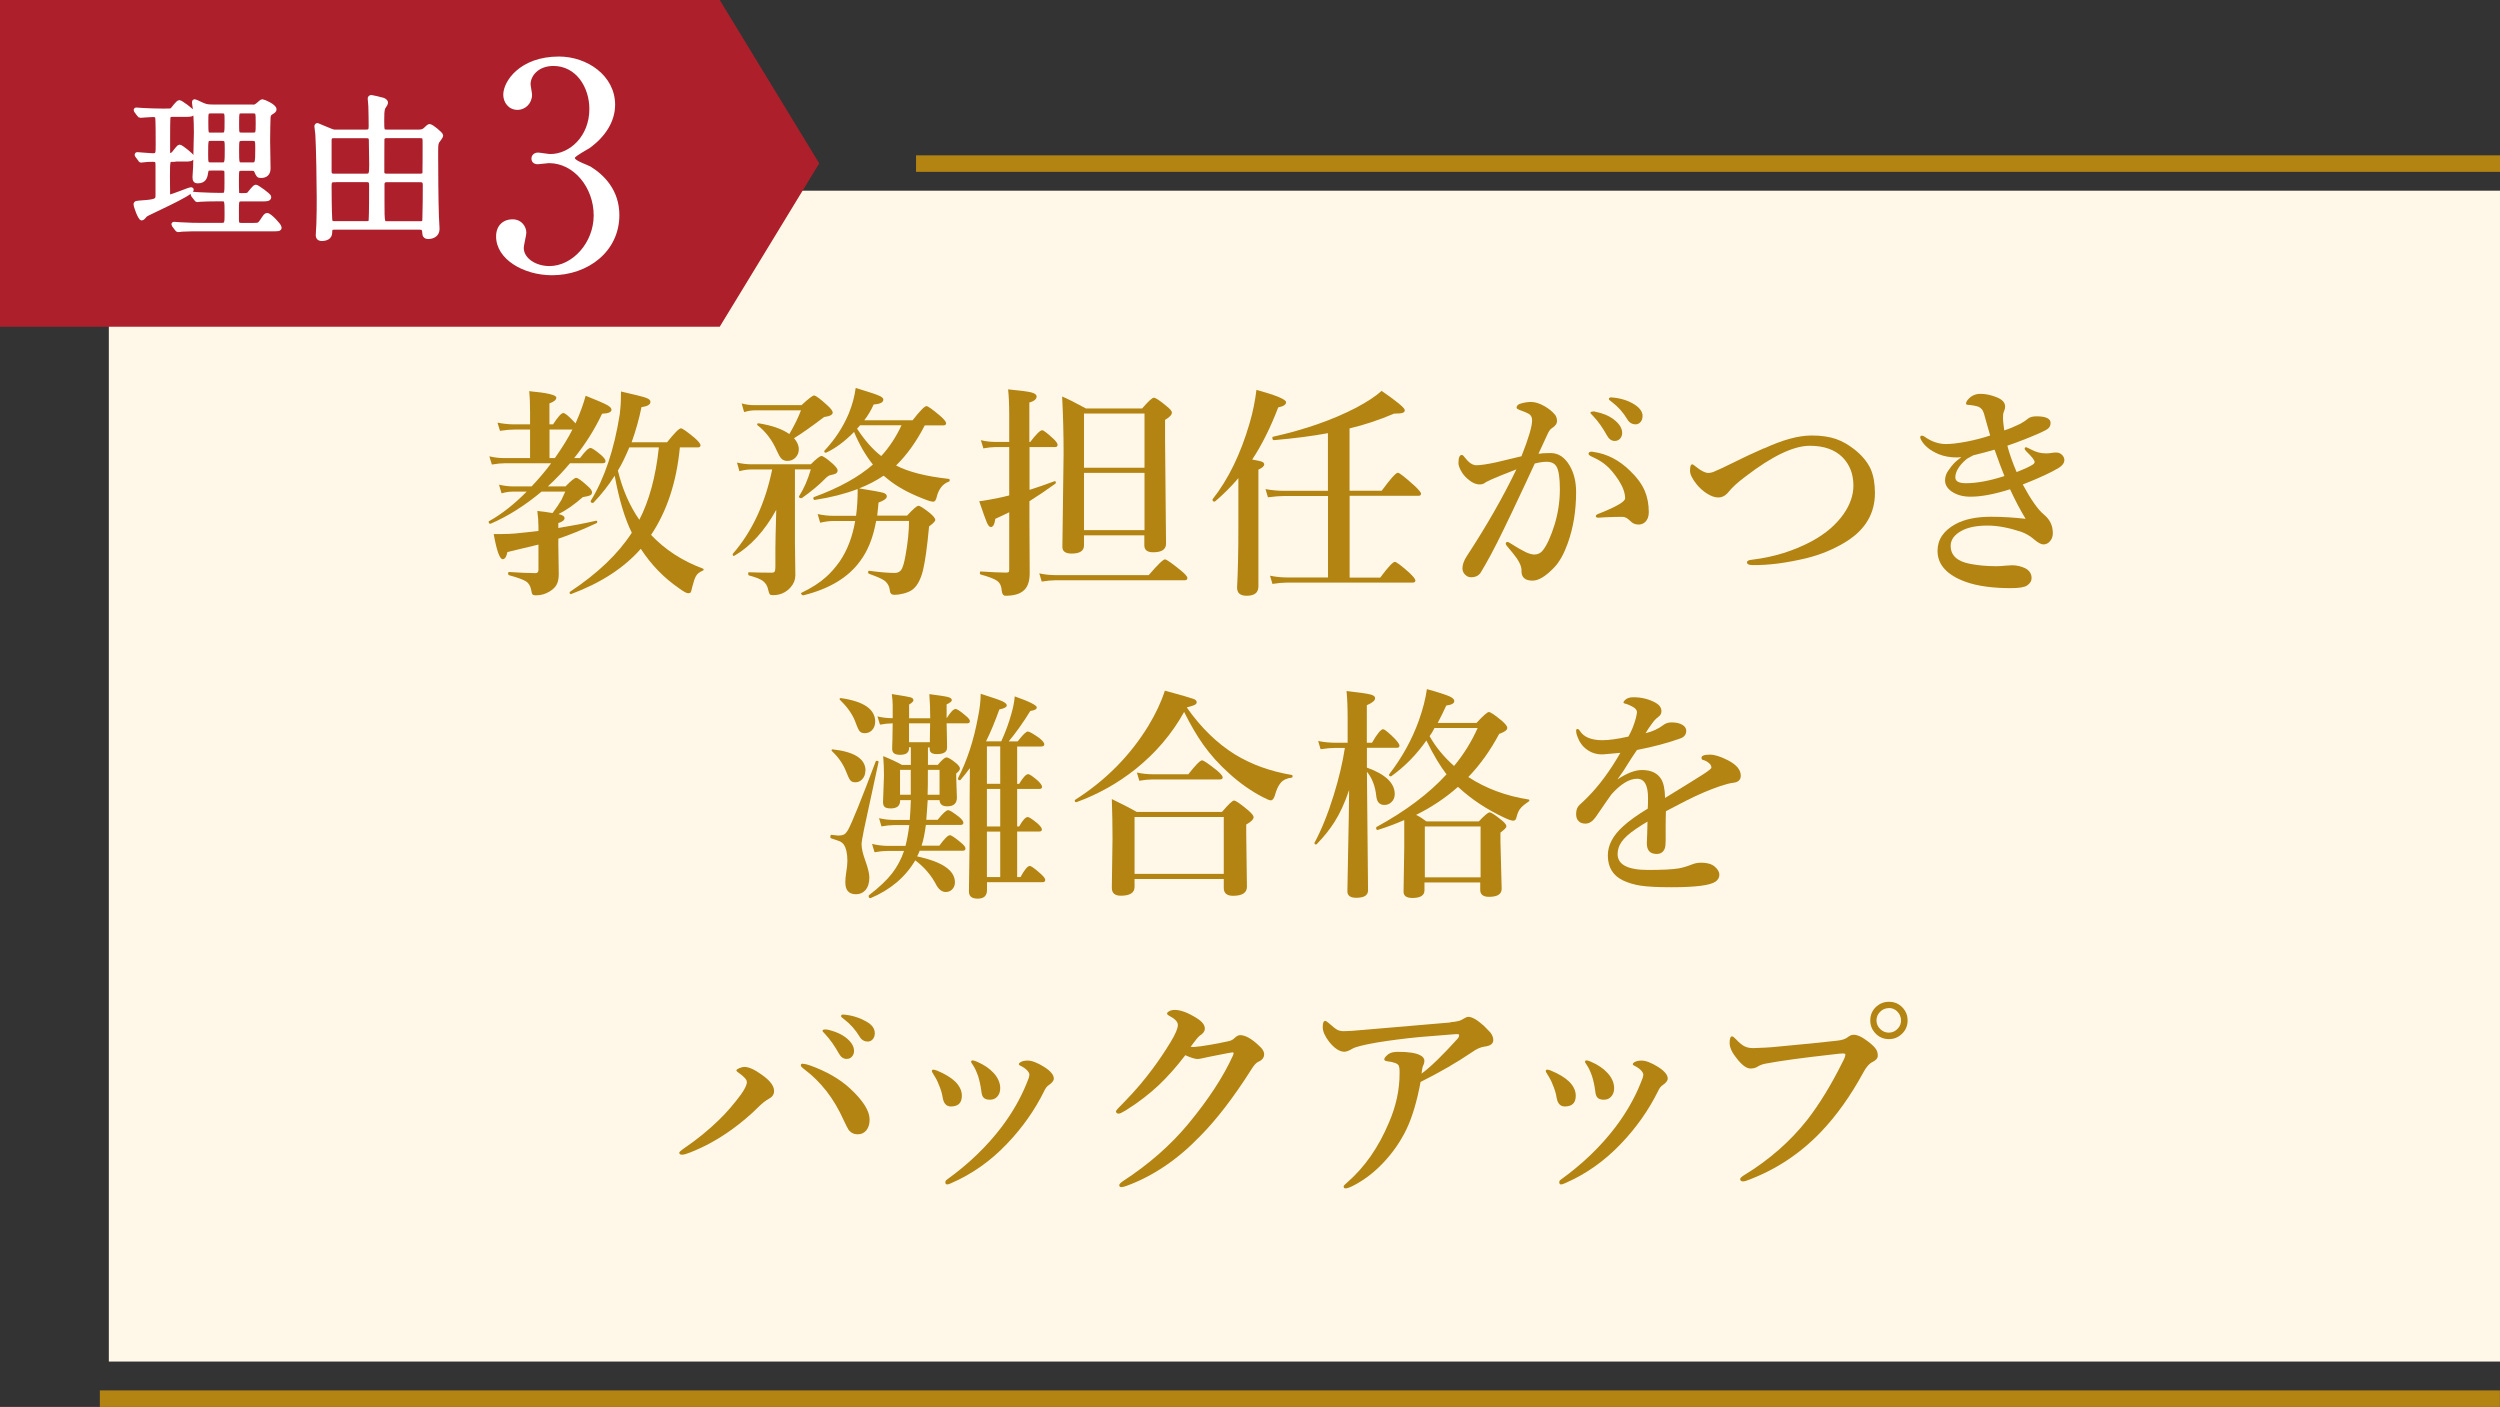 <?xml version="1.0" encoding="UTF-8"?><svg id="_レイヤー_2" xmlns="http://www.w3.org/2000/svg" viewBox="0 0 289.21 162.76"><rect x="0" y="0" width="289.21" height="162.76" fill="#333333" stroke="none"/><defs><style>.cls-1{fill:#b38411;}.cls-2{stroke:#fff;stroke-miterlimit:10;stroke-width:.5px;}.cls-2,.cls-3{fill:#fff;}.cls-4{fill:#ad202b;}.cls-5{fill:#fff8e9;}</style></defs><g id="PC"><g id="_レイヤー_11"><rect class="cls-5" x="12.59" y="22.06" width="276.62" height="135.45"/><rect class="cls-1" x="11.55" y="160.85" width="277.65" height="1.91"/><rect class="cls-1" x="105.97" y="17.97" width="183.24" height="1.91"/><polygon class="cls-4" points="83.26 37.8 0 37.8 0 0 83.26 0 94.77 18.9 83.26 37.8"/><path class="cls-2" d="M19.97,18.47c-.54,0-.56.02-.56,2,0,.11.02,1.82.02,2.11.02.09.04.18.16.18.32,0,2.3-.85,2.52-.85.04,0,.05.02.05.04,0,.47-5.02,2.67-5.33,2.9-.07.07-.34.41-.41.41-.22,0-.72-1.39-.72-1.62,0-.16.07-.16.83-.22,1.71-.11,1.71-.31,1.71-.9v-3.42c0-.41-.04-.63-.56-.63-.43,0-.77.02-.9.04-.07,0-.4.05-.45.05-.07,0-.09-.04-.14-.13l-.31-.41c-.05-.07-.05-.09-.05-.13,0-.02.02-.04.05-.04.09,0,1.51.13,1.8.13.58,0,.58-.23.58-1.21,0-.47,0-2.9-.05-3.17-.05-.27-.29-.31-.54-.31-.22,0-1.42.09-1.42.09-.07,0-.11-.02-.16-.11l-.31-.41c-.04-.07-.07-.09-.07-.13s.02-.04.05-.04c.13,0,.63.05.74.05.76.04,1.48.07,2.21.07h.34c.68,0,.76,0,.9-.13.13-.14.63-.85.81-.85.11,0,1.51.97,1.51,1.19,0,.25-.32.25-.86.25h-1.46c-.13,0-.38,0-.47.25-.05.16-.05,1.84-.05,2.18v1.93c0,.09,0,.32.25.32.16,0,.31-.09.41-.2.11-.11.56-.77.7-.77.11,0,1.42.97,1.42,1.19,0,.27-.31.27-.81.27h-1.44ZM29.04,12.38c.34,0,.54-.04.79-.25.25-.22.45-.4.52-.4.13,0,1.39.54,1.39.92,0,.14-.09.2-.38.38-.27.16-.29.36-.31.56-.02.22-.05,1.87-.05,2.7,0,.5.05,2.74.05,3.19,0,.59-.32.86-.85.86-.31,0-.32-.05-.56-.58-.11-.25-.32-.25-.54-.25h-1.17c-.54,0-.54.14-.54,1.37,0,.23,0,1.42.05,1.55.07.16.22.16.63.16.52,0,.63-.04.72-.13.13-.13.65-.85.81-.85.11,0,1.53.97,1.53,1.19,0,.25-.32.25-.88.25h-2.32c-.54,0-.54.23-.54,1.19,0,1.22,0,1.37.02,1.48.05.27.31.32.52.32h1.21c.81,0,.85,0,1.19-.5.38-.58.43-.65.58-.65.29,0,1.42,1.21,1.42,1.42,0,.2-.09.2-.83.2h-8.48c-.45,0-1.28,0-1.93.04-.05.02-.45.05-.49.05-.05,0-.09-.04-.14-.11l-.31-.41s-.07-.09-.07-.13c0-.02.02-.04.05-.04.11,0,.63.05.72.05,1.21.07,1.76.07,2.23.07h2.59c.56,0,.56-.27.56-1.28,0-1.6,0-1.71-.58-1.71h-.43c-.81,0-1.62.02-2.05.05-.05,0-.29.04-.34.04s-.09-.04-.14-.11l-.32-.41c-.05-.09-.07-.09-.07-.13,0-.02.04-.04.07-.04.11,0,.61.05.72.05,1.08.05,1.66.07,2.23.07h.34c.56,0,.56-.14.56-1.48,0-1.13,0-1.28-.05-1.4-.11-.2-.38-.2-.54-.2h-1.17c-.41,0-.54,0-.61.38-.09.59-.18,1.1-.99,1.1-.25,0-.34-.11-.34-.49,0-.18.07-.97.07-1.13.02-.5.09-3.78.09-4,0-1.48-.09-2.47-.13-2.83-.02-.11-.09-.58-.09-.67,0-.05,0-.11.07-.11.09,0,.86.4,1.03.45.32.13.58.16,1.1.16h4.38ZM25.69,19.04c.56,0,.56-.18.56-1.82,0-.95,0-1.17-.56-1.17h-1.3c-.56,0-.56.07-.56,1.78,0,.99,0,1.21.56,1.21h1.3ZM25.69,15.59c.54,0,.54-.16.54-1.57,0-.97,0-1.15-.54-1.15h-1.3c-.54,0-.54.18-.54,1.17,0,1.48,0,1.55.54,1.55h1.3ZM28,12.87c-.59,0-.59.04-.59,1.55,0,1.01,0,1.17.59,1.17h1.24c.59,0,.59-.14.59-1.37s0-1.35-.59-1.35h-1.24ZM28,16.05c-.59,0-.59.2-.59,1.28,0,1.62,0,1.71.59,1.71h1.15c.58,0,.63-.09.63-1.84,0-.94,0-1.15-.59-1.15h-1.19Z"/><path class="cls-2" d="M42.36,15.24c.45,0,.54-.18.54-.65,0-.77-.02-1.57-.04-2.34,0-.14-.07-.7-.07-.83,0-.09.02-.18.18-.18.07,0,1.13.25,1.17.27.29.07.5.18.5.4,0,.09-.27.47-.31.54-.13.36-.13.83-.13,1.46,0,1.21,0,1.33.56,1.33h3.71c.41,0,.59-.11.81-.32.32-.32.38-.32.43-.32.2,0,1.31.9,1.31,1.08,0,.14-.4.61-.45.72-.13.29-.13.41-.13,1.55,0,1.48.02,5.38.09,7.13.02.22.07,1.17.07,1.37,0,.95-.94.95-1.04.95-.43,0-.45-.22-.47-.59-.04-.4-.22-.49-.54-.49h-9.87c-.47,0-.5.22-.5.59,0,.56-.5.72-.95.72-.13,0-.45,0-.45-.43,0-.22.07-1.12.07-1.3.04-.97.04-2.32.04-3.04,0-1.55-.07-5.91-.16-7.31,0-.14-.11-.79-.11-.94,0-.07.04-.13.13-.13.05,0,1.6.76,1.93.76h3.67ZM38.65,15.73c-.18,0-.54,0-.54.5v3.62c0,.49.38.49.54.49h3.73c.52,0,.58-.2.58-1.24,0-.41-.04-2.41-.04-2.86,0-.5-.32-.5-.56-.5h-3.71ZM38.63,20.83c-.47,0-.52.29-.52.65,0,1.04.02,2.9.07,3.83.02.47.2.52.47.52h3.8c.38,0,.43-.16.45-.38.05-.65.05-3.15.05-3.98,0-.4-.05-.65-.54-.65h-3.78ZM44.77,15.73c-.16,0-.45,0-.54.31-.02.07-.02,3.46-.02,3.87,0,.29.2.43.5.43h3.89c.2,0,.47-.04.52-.29.02-.14.02-3.08.02-3.49,0-.63,0-.83-.58-.83h-3.8ZM44.7,20.83c-.29,0-.43.18-.47.4v2.18c0,2.43.02,2.43.56,2.43h3.85c.43,0,.45-.18.47-.47.04-1.06.05-3.06.05-3.96,0-.36-.11-.58-.52-.58h-3.94Z"/><path class="cls-3" d="M71.16,12.1c0,1.95-1.12,3.7-2.94,5.02-.26.17-1.72.96-1.72,1.16,0,.3,1.55.83,1.82.99,1.55.96,3.33,2.71,3.33,5.61,0,4.22-3.63,6.96-7.79,6.96-3.3,0-6.47-1.85-6.47-4.49,0-1.35.92-1.98,1.88-1.98,1.12,0,1.62.89,1.62,1.55,0,.26-.3,1.49-.3,1.75,0,1.22,1.42,2.11,2.97,2.11,2.64,0,5.12-2.67,5.12-5.87s-2.28-6.04-5.18-6.04c-.17,0-1.09.13-1.29.13-.5,0-.73-.3-.73-.66,0-.4.33-.69.76-.69.2,0,1.19.17,1.42.17,2.24,0,4.52-2.05,4.52-5.21,0-2.54-1.55-4.98-4.16-4.98-1.75,0-2.64,1.16-2.64,2.11,0,.17.17,1.02.17,1.22,0,.99-.76,1.75-1.68,1.75-1.06,0-1.65-.89-1.65-1.75,0-1.58,1.95-4.42,6.44-4.42,3.27,0,6.5,2.21,6.5,5.58Z"/><path class="cls-1" d="M66.43,52.99h.67c.58-.78.98-1.17,1.21-1.17.16,0,.58.27,1.24.83.33.3.5.53.5.69,0,.17-.11.25-.34.25h-3.77c-.78.93-1.63,1.82-2.56,2.68h2.04c.64-.66,1.05-.99,1.23-.99.2,0,.63.31,1.32.94.35.3.52.54.52.72s-.08.3-.23.37c-.13.06-.41.13-.84.2-.99.87-1.92,1.52-2.81,1.96.47.1.7.26.7.47,0,.23-.24.42-.72.57v.57c1.52-.25,2.97-.52,4.37-.84.08-.02.13.03.13.15,0,.07-.03.11-.08.13-1.66.77-3.13,1.37-4.42,1.8v.75l.05,3.33c0,.55-.09.98-.28,1.29-.16.27-.42.52-.79.74-.48.3-1,.44-1.56.44-.21,0-.35-.04-.42-.11-.05-.07-.09-.22-.13-.46-.08-.49-.29-.84-.62-1.05-.32-.2-.97-.44-1.96-.71-.07-.02-.1-.08-.1-.19,0-.12.03-.18.1-.18,1.24.08,2.26.13,3.07.13.23,0,.34-.13.34-.38v-2.92c-1.47.36-2.67.65-3.59.86-.11.55-.29.83-.55.83-.34,0-.69-.97-1.04-2.91h.88c.53,0,1.04-.02,1.55-.06.89-.08,1.81-.19,2.75-.3v-.46c0-.54-.04-1.16-.13-1.85.71.08,1.3.16,1.76.24.44-.58.79-1.1,1.04-1.54.07-.14.21-.45.43-.94h-2.74c-1.9,1.59-3.85,2.83-5.88,3.71,0,0-.02.01-.04.01-.13,0-.2-.08-.2-.23,0-.03,0-.06.03-.06,1.46-.81,2.92-1.96,4.37-3.43h-1.59c-.42,0-.86.07-1.32.2l-.29-1c.6.14,1.16.2,1.66.2h2.11c.85-.9,1.6-1.79,2.26-2.68h-5.37c-.4,0-.89.05-1.49.15l-.29-.95c.6.14,1.16.2,1.66.2h3.05v-3.3h-1.79c-.46,0-1.02.05-1.69.15l-.29-.95c.69.14,1.34.2,1.93.2h1.84v-1.38c0-1-.03-1.82-.1-2.46,2.09.19,3.14.44,3.14.75,0,.25-.27.47-.8.67v2.42h.42c.56-.87.96-1.31,1.19-1.31.18,0,.56.3,1.14.91l.27.29c.53-1.19.92-2.26,1.17-3.2,1.32.52,2.16.89,2.53,1.1.3.18.46.35.46.51,0,.29-.36.44-1.09.47-.84,1.79-1.91,3.49-3.22,5.12ZM64.19,52.99c.86-1.22,1.54-2.32,2.03-3.3h-2.65v3.3h.62ZM71.11,55.03c-.71,1.12-1.53,2.16-2.45,3.12-.03.02-.05.03-.08.03-.17,0-.25-.06-.25-.19,0-.02,0-.03.01-.05,1.59-2.59,2.71-5.93,3.36-10.03.08-.66.13-1.34.13-2.04,0-.18,0-.37.01-.58,1.63.37,2.62.62,2.95.75.3.12.46.27.46.44,0,.32-.35.53-1.04.62-.28,1.38-.66,2.73-1.14,4.06h4.1c.86-1.07,1.39-1.61,1.61-1.61.16,0,.69.37,1.59,1.12.45.4.67.68.67.84,0,.17-.11.25-.33.25h-2.06c-.38,3.99-1.49,7.37-3.33,10.12,1.61,1.71,3.61,3.01,6,3.9.05.02.08.05.08.1,0,.07-.04.12-.13.15-.36.15-.62.36-.76.62-.13.22-.27.64-.43,1.26-.07.34-.13.55-.19.62-.05.07-.14.1-.28.1-.19,0-.55-.2-1.09-.6-1.73-1.19-3.2-2.71-4.39-4.54-1.94,2.21-4.62,3.95-8.05,5.23-.02,0-.03.01-.04.01-.09,0-.14-.06-.14-.18,0-.04.01-.07.04-.09,3.2-2.12,5.58-4.4,7.15-6.83-.81-1.63-1.47-3.83-1.98-6.6ZM71.48,54.44c.53,2.18,1.36,4.08,2.48,5.69,1.14-2.2,1.9-4.99,2.26-8.37h-3.42c-.47,1.12-.91,2.01-1.32,2.68Z"/><path class="cls-1" d="M91.96,54.31v8.33l.05,3.9c0,.51-.17.96-.52,1.37-.54.63-1.23.94-2.06.94-.2,0-.32-.03-.38-.1-.06-.08-.11-.23-.17-.47-.08-.47-.3-.83-.63-1.08-.31-.22-.85-.43-1.6-.63-.07-.02-.1-.08-.1-.2,0-.11.03-.17.1-.17.74.03,1.62.05,2.63.05.18,0,.29-.05.34-.14s.08-.27.08-.53v-2.16c0-.43.03-1.91.1-4.44-1.35,2.45-2.98,4.23-4.86,5.32-.02,0-.03.01-.05.01-.08,0-.13-.06-.13-.18,0-.03,0-.05.03-.08,2.22-2.56,3.73-5.81,4.54-9.74h-2.46c-.42,0-.87.07-1.33.2l-.28-1c.6.14,1.16.2,1.66.2h6.88c.64-.64,1.05-.96,1.23-.96s.63.3,1.32.91c.36.34.55.59.55.75s-.07.28-.2.37c-.12.06-.35.13-.69.2-.17.05-.37.2-.6.44-.65.68-1.54,1.41-2.65,2.2-.02,0-.04.01-.06.01-.18,0-.27-.06-.27-.19,0-.02,0-.03.01-.04.56-.86,1.01-1.9,1.36-3.1h-1.84ZM91.31,50.22c.57-.96,1.02-1.88,1.35-2.75h-5.32c-.4,0-.82.07-1.26.2l-.28-1c.51.14.99.2,1.45.2h5.47c.8-.74,1.29-1.12,1.45-1.12.2,0,.71.38,1.54,1.14.41.37.62.65.62.83,0,.26-.33.44-.99.52-1.42,1.08-2.58,1.9-3.48,2.45.36.42.55.85.55,1.27s-.14.74-.43,1.02c-.25.23-.55.34-.88.34-.3,0-.54-.09-.71-.27-.15-.16-.32-.45-.51-.88-.54-1.24-1.29-2.24-2.25-2.98-.03-.03-.04-.06-.04-.09,0-.08.05-.13.14-.13h.04c1.51.24,2.7.65,3.54,1.24ZM103.64,53.84c1.44.75,3.48,1.27,6.13,1.56.07.02.1.07.1.15s-.03.14-.1.17c-.72.25-1.19.86-1.42,1.82-.08.33-.21.5-.39.5-.2,0-.58-.11-1.14-.34-1.71-.66-3.1-1.43-4.16-2.31l-.44-.36c-.86.58-1.81,1.07-2.83,1.47,1.57.25,2.5.42,2.79.51.27.08.41.22.41.41,0,.25-.32.49-.96.72,0,.13-.06.63-.15,1.51h3.45c.7-.76,1.14-1.14,1.32-1.14s.65.3,1.38.89c.38.33.57.58.57.75,0,.14-.24.39-.72.75-.22,2.37-.46,4.07-.71,5.1-.25.99-.62,1.69-1.09,2.11-.24.23-.62.41-1.14.55-.39.1-.75.15-1.09.15-.3,0-.46-.14-.5-.42-.05-.56-.28-.98-.69-1.26-.27-.19-.86-.44-1.75-.76-.05-.03-.08-.08-.08-.15,0-.14.04-.21.13-.19,1.24.17,2.23.25,2.96.25.36,0,.63-.15.79-.44.15-.26.3-.78.44-1.56.27-1.5.41-2.84.41-4.02h-3.8l-.03.13c-.34,1.84-.94,3.34-1.82,4.51-1.37,1.9-3.56,3.22-6.58,3.97-.06,0-.12-.02-.18-.08-.05-.05-.08-.1-.08-.15,0-.03.01-.05.04-.06,1.17-.56,2.12-1.17,2.86-1.84.52-.46,1.04-1.05,1.57-1.79.88-1.29,1.48-2.85,1.79-4.68h-2.48c-.5,0-1.02.07-1.57.2l-.29-1c.64.14,1.26.2,1.84.2h2.6c.13-.95.19-1.98.19-3.1-1.46.56-3.11.98-4.95,1.26-.12.03-.18-.05-.18-.22,0-.05.02-.08.05-.1,2.89-1.05,5.17-2.31,6.84-3.77-.84-1.05-1.57-2.31-2.18-3.77-1.07,1.09-2.14,1.89-3.22,2.39-.02,0-.03.01-.05.01-.12,0-.18-.06-.18-.18,0-.03,0-.05.03-.06,1.22-1.3,2.15-2.73,2.81-4.29.41-1.01.67-1.99.8-2.96,1.43.43,2.34.73,2.72.9.32.14.48.29.48.44,0,.33-.37.52-1.12.57-.28.64-.64,1.25-1.09,1.83h5.59c.85-1.09,1.39-1.64,1.61-1.64.17,0,.7.38,1.6,1.14.45.4.67.68.67.84,0,.17-.11.25-.34.25h-2.13c-.96,1.87-2.07,3.42-3.33,4.65ZM101.95,52.75c.92-1,1.7-2.18,2.34-3.55h-4.79c-.04.05-.1.11-.17.19-.08.08-.14.15-.18.2.89,1.36,1.82,2.42,2.79,3.16Z"/><path class="cls-1" d="M119.1,51.73v4.94c.73-.23,1.69-.56,2.89-1,0,0,.02-.01.04-.01.08,0,.11.06.11.18,0,.05-.02.09-.05.11-1.09.79-2.09,1.46-3,2.03v2.46l.03,5.85c0,.96-.23,1.63-.7,2.03-.45.4-1.15.6-2.11.6-.23,0-.37-.18-.42-.55-.03-.55-.21-.95-.56-1.19-.31-.22-.94-.46-1.88-.72-.07-.02-.1-.08-.1-.18,0-.11.03-.17.1-.17,1.28.08,2.26.13,2.93.13.18,0,.28-.03.32-.08.03-.04.05-.15.05-.32v-6.58c-.31.16-.85.41-1.61.76-.08.63-.25.95-.52.95-.16,0-.32-.19-.48-.58-.13-.31-.42-1.11-.86-2.4.78-.11,1.52-.24,2.23-.39.27-.05.69-.15,1.24-.29v-5.59h-1.64c-.36,0-.8.05-1.35.15l-.29-.95c.58.14,1.12.2,1.64.2h1.64v-3.02c0-1.26-.04-2.28-.13-3.06,1.39.13,2.29.25,2.72.36.39.11.58.27.58.47,0,.3-.28.53-.84.7v4.56h.1c.69-.91,1.16-1.36,1.38-1.36.16,0,.58.32,1.27.96.35.32.52.57.52.74s-.11.25-.34.25h-2.93ZM137.36,66.88c0,.17-.11.25-.33.25h-14.98c-.4,0-.91.05-1.54.15l-.28-.95c.64.14,1.25.2,1.82.2h10.84c1.04-1.21,1.67-1.82,1.88-1.82.17,0,.77.42,1.82,1.27.52.42.77.72.77.89ZM132.4,61.93h-7v1.17c0,.63-.48.94-1.43.94-.71,0-1.07-.26-1.07-.77l.14-10.79c0-2.19-.05-4.4-.17-6.61.61.25,1.53.71,2.75,1.38h6.51c.71-.83,1.16-1.24,1.35-1.24.21,0,.71.33,1.49.99.4.32.6.56.6.72,0,.26-.26.55-.79.85v2.37l.11,11.96c0,.66-.5.99-1.49.99-.68,0-1.02-.27-1.02-.81v-1.14ZM132.4,54.11v-6.27h-7v6.27h7ZM132.4,61.33v-6.63h-7v6.63h7Z"/><path class="cls-1" d="M143.27,55.3c-.83.98-1.74,1.89-2.72,2.72-.02,0-.03.01-.05.01-.15,0-.23-.08-.23-.23,0-.02,0-.03.01-.05,1.81-2.29,3.24-5.22,4.28-8.79.38-1.3.64-2.59.79-3.86,2.29.63,3.43,1.11,3.43,1.43,0,.28-.3.48-.91.6-.9,2.35-1.9,4.36-3.01,6.03.63.11,1.02.2,1.19.28.13.07.2.17.2.29,0,.19-.22.39-.67.6v13.5c0,.73-.45,1.09-1.35,1.09-.75,0-1.12-.31-1.12-.94.1-1.89.15-4.18.15-6.88v-5.8ZM153.63,66.84v-9.46h-5.07c-.5,0-1.13.05-1.88.15l-.28-.95c.76.14,1.47.2,2.13.2h5.09v-6.67c-1.77.33-3.85.6-6.25.81-.12,0-.18-.1-.18-.29,0-.06.02-.09.05-.1,3.72-.83,6.95-1.96,9.67-3.38,1.24-.66,2.22-1.3,2.92-1.93,1.79,1.23,2.68,1.97,2.68,2.23,0,.16-.09.27-.28.32-.17.05-.49.08-.96.08-1.74.74-3.45,1.31-5.15,1.71v7.21h3.72c1.02-1.39,1.64-2.08,1.87-2.08.18,0,.8.49,1.88,1.46.53.49.8.81.8.96,0,.17-.11.25-.33.25h-7.93v9.46h3.54c.9-1.21,1.46-1.82,1.69-1.82.17,0,.72.41,1.66,1.24.48.46.72.76.72.91,0,.17-.11.25-.34.25h-14.56c-.44,0-.99.05-1.64.15l-.28-.95c.69.14,1.33.2,1.92.2h4.79Z"/><path class="cls-1" d="M178.01,52.49c.28-.05.73-.08,1.36-.08.91,0,1.64.48,2.21,1.45.5.84.75,1.86.75,3.07,0,2.14-.32,4.11-.96,5.9-.44,1.23-.95,2.15-1.54,2.78-.98,1.04-1.83,1.56-2.54,1.56-.88,0-1.31-.39-1.28-1.17.02-.38-.16-.84-.52-1.38-.3-.42-.67-.89-1.12-1.4-.12-.14-.18-.25-.18-.32,0-.14.07-.2.2-.2.09,0,.21.05.34.15.63.41,1.21.75,1.76,1.02.42.19.75.28.99.28.42,0,.75-.16.99-.47.47-.59.93-1.58,1.36-2.96.42-1.36.62-2.74.62-4.13,0-1.29-.13-2.16-.38-2.6-.22-.38-.6-.57-1.16-.57-.39,0-.84.07-1.36.2-.26.56-.67,1.43-1.22,2.62-1.15,2.45-1.96,4.16-2.44,5.13-.96,1.98-1.82,3.59-2.58,4.84-.23.38-.61.57-1.14.57-.27,0-.51-.11-.72-.34-.18-.2-.27-.44-.27-.7,0-.42.17-.89.5-1.4,2.29-3.5,4.21-6.85,5.74-10.04-1.23.47-2.17.85-2.83,1.14-.47.22-.72.34-.75.37-.16.15-.38.23-.67.23-.46,0-.94-.23-1.46-.7-.28-.25-.52-.55-.72-.93-.18-.33-.27-.61-.27-.84,0-.63.13-.94.39-.94.09,0,.2.09.33.28.47.61.92.91,1.33.91.48,0,1.23-.11,2.23-.32.11-.02,1.11-.26,3.01-.72.82-2.07,1.23-3.46,1.23-4.15,0-.36-.13-.61-.39-.76-.19-.11-.52-.25-1.02-.43-.26-.1-.39-.19-.39-.27,0-.22.15-.38.44-.47.42-.14.84-.2,1.27-.2s.94.16,1.51.48c.51.29.92.62,1.23,1,.15.19.23.44.23.72,0,.31-.2.59-.6.84-.19.11-.37.38-.55.8-.08.2-.24.54-.47,1.02-.23.49-.4.86-.52,1.12ZM187.68,59.79c-.62,0-1.29.02-2.01.05-.38.03-.64.05-.77.05-.19,0-.29-.06-.29-.18,0-.09.08-.17.23-.24,2.11-.83,3.16-1.43,3.16-1.82,0-.63-.26-1.34-.77-2.13-.48-.72-.94-1.27-1.38-1.65-.42-.37-.96-.71-1.61-1-.31-.13-.47-.25-.47-.37,0-.17.13-.25.39-.25l.18.03c1.56.22,2.96.94,4.21,2.16.82.79,1.4,1.57,1.73,2.36.3.71.46,1.53.46,2.45,0,.5-.14.88-.42,1.14-.2.18-.43.27-.67.29h-.11c-.38,0-.7-.14-.95-.42-.31-.31-.61-.47-.89-.47ZM184.54,47.63c.86.16,1.58.46,2.16.9.64.5.96,1.02.96,1.56,0,.25-.08.47-.24.65-.16.18-.37.27-.62.27-.36,0-.66-.2-.88-.6-.51-.92-1.05-1.69-1.64-2.3-.19-.19-.29-.3-.29-.33,0-.08.04-.13.13-.15.06-.02.14-.03.23-.03s.16,0,.19.03ZM186.62,45.99c.96.1,1.78.37,2.46.8.63.41.94.85.94,1.33,0,.3-.09.55-.27.74-.15.15-.33.23-.53.23-.41,0-.74-.19-.96-.57-.48-.81-1.09-1.49-1.82-2.04-.21-.15-.32-.25-.32-.3,0-.08.03-.14.08-.17.06-.03.13-.04.2-.04.05,0,.12,0,.22.03Z"/><path class="cls-1" d="M204.09,51.87c2.14-.99,3.97-1.49,5.48-1.49,1.12,0,2.06.14,2.84.41.7.25,1.4.64,2.09,1.18.91.71,1.55,1.49,1.92,2.32.32.75.48,1.67.48,2.74,0,2.36-1.1,4.23-3.3,5.61-1.38.86-2.92,1.51-4.61,1.93-2.33.56-4.42.83-6.27.8-.42,0-.62-.11-.62-.32,0-.16.19-.26.57-.3,2.54-.3,4.87-1.03,7-2.18,1.53-.84,2.72-1.86,3.58-3.07.77-1.09,1.16-2.2,1.16-3.33,0-1.33-.42-2.42-1.27-3.28-.89-.88-2.15-1.32-3.77-1.32-1.88,0-4.37,1.19-7.46,3.57-.89.66-1.54,1.26-1.96,1.79-.33.41-.73.62-1.19.62-.41,0-.87-.17-1.38-.51-.43-.29-.8-.63-1.12-1.03-.5-.63-.75-1.14-.75-1.54,0-.5.08-.75.25-.75.08,0,.22.08.39.24.62.5,1.1.75,1.46.75.25,0,.51-.06.77-.19.63-.27,1.1-.49,1.41-.65,1.77-.88,3.2-1.55,4.29-2.02Z"/><path class="cls-1" d="M226.88,52.89c-.17.02-.34.03-.51.03-.78,0-1.49-.13-2.12-.39-.96-.41-1.63-.95-2.01-1.64-.07-.14-.1-.23-.1-.29,0-.14.06-.2.18-.2s.23.04.34.13c.79.56,1.61.84,2.48.84.59,0,1.4-.1,2.41-.29.97-.19,1.87-.43,2.68-.7l-.36-1.26c-.15-.54-.27-.98-.37-1.32-.13-.42-.39-.69-.79-.8-.26-.07-.51-.11-.75-.14l-.34-.03c-.12,0-.18-.06-.18-.18,0-.08.05-.2.15-.34.39-.5.89-.75,1.51-.75.57,0,1.17.12,1.82.37.69.26,1.04.63,1.04,1.09,0,.2-.05.41-.15.62-.07.14-.1.39-.1.77,0,.19.05.66.15,1.38.51-.16,1.1-.4,1.76-.72.18-.09.36-.2.55-.32.12-.07.25-.17.39-.29.24-.2.58-.3,1.02-.3,1.09,0,1.64.26,1.64.77,0,.26-.09.47-.27.63-.16.14-.47.3-.93.51-1.22.54-2.48,1.04-3.8,1.49.23.89.58,1.9,1.07,3.05.99-.39,1.62-.69,1.9-.89.12-.08.18-.18.18-.29,0-.19-.32-.6-.96-1.22-.13-.12-.19-.22-.19-.32,0-.1.06-.15.18-.15.03,0,.21.08.52.24.57.31,1.15.47,1.75.47.22,0,.44-.02.65-.05.16-.03.32-.05.47-.05.06,0,.14,0,.23.01.21.03.39.12.55.29.14.15.22.32.24.51v.06c0,.33-.21.63-.62.89-.85.52-2.24,1.17-4.19,1.94.94,1.74,1.75,2.9,2.44,3.47.69.56,1.04,1.28,1.04,2.16,0,.37-.11.69-.34.94-.2.24-.45.36-.75.36-.26,0-.62-.19-1.07-.57-.43-.38-.93-.68-1.5-.89-1.46-.48-2.75-.72-3.87-.72-1.28,0-2.29.2-3.02.6-.85.46-1.27,1.04-1.27,1.74,0,1.11.75,1.81,2.26,2.09.93.18,1.93.27,3,.27.4,0,.75-.02,1.05-.06.37-.03.63-.05.79-.05.51,0,1,.11,1.49.33.52.26.77.65.77,1.17,0,.32-.17.6-.5.83-.29.21-.93.32-1.92.32-2.08,0-3.81-.24-5.18-.72-2.18-.79-3.28-1.98-3.28-3.59,0-1.3.69-2.34,2.08-3.1,1.06-.57,2.42-.85,4.1-.85,1.29,0,2.63.08,4.01.24-.64-1.06-1.24-2.2-1.8-3.42-1.83.58-3.35.86-4.57.86-.88,0-1.61-.2-2.2-.61-.5-.36-.75-.78-.75-1.27,0-.32.08-.63.24-.93.06-.1.22-.34.5-.71.27-.35.64-.69,1.12-1.03ZM228.28,52.67c-.48.25-.77.41-.85.5-.43.37-.75.74-.96,1.12-.18.32-.27.63-.27.94,0,.45.41.67,1.22.67,1.25,0,2.74-.27,4.46-.83-.35-.86-.73-1.88-1.14-3.05-.73.21-1.54.43-2.45.65Z"/><path class="cls-1" d="M101.64,88.13l-1.69,7.83c-.19.93-.28,1.49-.28,1.69,0,.48.14,1.12.43,1.9.31.86.47,1.52.47,1.97,0,.63-.16,1.12-.47,1.47-.27.3-.63.46-1.07.46-.83,0-1.24-.46-1.24-1.37,0-.31.03-.69.1-1.14.09-.52.14-.97.14-1.33,0-.88-.15-1.53-.44-1.94-.13-.15-.26-.26-.39-.32-.13-.06-.49-.19-1.08-.38-.04-.02-.06-.07-.06-.15,0-.18.05-.26.14-.24.42.05.67.08.74.08.33,0,.58-.05.74-.15.13-.08.27-.24.41-.47.47-.86,1.55-3.52,3.22-7.97.03-.04.06-.06.11-.06.04,0,.08,0,.1.01.09.03.13.07.13.13ZM100.11,89.16c0,.41-.13.74-.38,1-.22.23-.48.34-.77.34-.28,0-.48-.08-.61-.25-.11-.14-.29-.52-.53-1.14-.36-.85-.89-1.58-1.57-2.21-.03-.03-.05-.07-.05-.11,0-.07.03-.1.1-.1h.03c2.53.28,3.8,1.1,3.8,2.48ZM101.24,83.5c0,.41-.13.74-.38.99-.22.22-.5.33-.83.33-.29,0-.5-.1-.63-.29-.12-.18-.3-.58-.53-1.22-.34-.8-.9-1.57-1.69-2.34-.03-.03-.05-.06-.05-.1,0-.08.04-.11.13-.11h.03c2.64.38,3.96,1.29,3.96,2.74ZM105.36,86.45h-.2v.13c0,.49-.35.74-1.04.74-.61,0-.91-.22-.91-.67,0-.12,0-.48.03-1.09,0-.69.02-1.31.03-1.88h-.05c-.38,0-.86.05-1.42.15l-.29-.95c.6.14,1.17.2,1.71.2h.05v-1.46c0-.36-.03-.8-.1-1.33,1.21.19,1.93.31,2.17.38.22.07.33.18.33.33,0,.14-.17.31-.5.5v1.59h2.44c0-.96-.03-1.89-.1-2.79,1.15.14,1.88.26,2.18.34.28.08.42.2.42.34,0,.17-.2.33-.6.5v1.61c.45-.71.79-1.07,1.03-1.07.19,0,.58.26,1.19.79.31.25.47.45.47.62s-.11.25-.33.25h-2.36c0,.33.01.96.04,1.88,0,.47.01.78.01.93,0,.5-.39.75-1.17.75-.56,0-.84-.19-.84-.57v-.2h-.2v2.01h1.14c.48-.58.82-.86,1-.86.2,0,.58.22,1.12.67.3.25.44.45.44.62,0,.16-.14.35-.43.57v.47l.08,2.31c0,.68-.37,1.02-1.12,1.02-.57,0-.86-.24-.89-.72h-1.37c-.02.17-.03.42-.05.76-.04.69-.08,1.19-.11,1.52h1.31c.59-.74,1-1.12,1.22-1.12.17,0,.58.26,1.24.77.35.29.52.52.52.69s-.11.25-.33.25h-4.01c-.13.99-.29,1.79-.5,2.4h2.06c.58-.8.99-1.21,1.22-1.21.17,0,.6.29,1.28.86.35.29.52.51.52.67,0,.18-.11.27-.34.27h-4.96c-.05.15-.15.37-.29.65,2.91.63,4.37,1.62,4.37,3,0,.34-.11.62-.34.84-.2.19-.44.28-.72.28-.42,0-.78-.26-1.07-.77-.6-1.16-1.42-2.12-2.46-2.89-1.15,1.95-2.87,3.4-5.17,4.37h-.03c-.13,0-.19-.08-.19-.25,0-.04.01-.07.04-.09,1.17-.9,2.06-1.74,2.68-2.54.59-.77,1.05-1.63,1.37-2.58h-1.96c-.4,0-.88.05-1.45.15l-.29-.96c.63.14,1.21.22,1.74.22h2.13c.17-.65.32-1.45.44-2.4h-1.79c-.38,0-.86.05-1.43.15l-.28-.95c.6.14,1.17.2,1.71.2h1.84c.05-.5.09-1.26.13-2.29h-1.24v.05c0,.61-.36.91-1.09.91-.34,0-.57-.06-.7-.17s-.19-.3-.19-.58l.11-3.07c0-.74-.03-1.48-.09-2.23.89.36,1.62.7,2.18,1.02h1.02v-2.01ZM105.36,91.94v-2.88h-1.24v2.88h1.24ZM105.16,85.86h2.41v-.29l.03-1.89h-2.44v2.18ZM107.32,91.94h1.37v-2.88h-1.35c0,1.28,0,2.24-.03,2.88ZM112.19,88.87c-.3.42-.67.88-1.08,1.36-.02.02-.04.03-.06.03-.15,0-.23-.07-.23-.2,0-.02,0-.03.01-.04,1.04-2.01,1.81-4.35,2.3-7.01.21-1.02.32-1.93.32-2.75,1.29.41,2.12.69,2.5.86.35.17.52.33.52.48,0,.2-.29.36-.86.47-.51,1.42-1.02,2.65-1.54,3.69h1.76c.51-1.12.9-2.19,1.18-3.22.2-.69.33-1.35.38-1.98,1.7.6,2.55,1.03,2.55,1.28,0,.2-.25.34-.75.41-.82,1.34-1.66,2.51-2.5,3.52h1.04c.58-.76.97-1.14,1.17-1.14s.64.26,1.36.77c.36.3.55.53.55.71s-.13.25-.39.25h-2.75v4.32h.23c.45-.74.79-1.12,1.04-1.12.17,0,.55.26,1.14.77.31.31.47.54.47.69,0,.17-.11.25-.33.25h-2.55v4.34h.23c.41-.73.74-1.09.99-1.09.17,0,.56.26,1.17.77.31.29.47.51.47.66,0,.17-.11.25-.33.25h-2.53v5.26h.39c.46-.85.81-1.28,1.07-1.28.17,0,.59.3,1.27.91.35.32.52.55.52.7,0,.18-.11.27-.34.27h-6.4v.91c0,.66-.36.99-1.07.99s-1.02-.28-1.02-.84l.08-6.03c0-3.64,0-6.38.03-8.23ZM115.71,86.35h-1.54v4.32h1.54v-4.32ZM114.17,91.27v4.34h1.54v-4.34h-1.54ZM114.17,101.46h1.54v-5.26h-1.54v5.26Z"/><path class="cls-1" d="M136.98,82.37c-1.4,2.52-3.27,4.72-5.61,6.6-2.05,1.63-4.32,2.91-6.82,3.82,0,0-.02.01-.04.01-.12,0-.18-.06-.18-.19,0-.03.01-.06.04-.08,3.54-2.25,6.37-5.11,8.49-8.58.85-1.41,1.48-2.76,1.9-4.05,1.88.51,2.98.83,3.3.95.25.09.38.22.38.37,0,.14-.08.25-.25.33-.15.08-.45.17-.9.29,1.64,2.34,3.51,4.16,5.61,5.46,1.88,1.14,4.05,1.93,6.53,2.35.07,0,.1.06.1.17,0,.09-.03.14-.1.14-.56.06-.99.26-1.28.61-.27.31-.5.82-.69,1.52-.12.33-.27.5-.44.5-.15,0-.47-.13-.96-.39-1.35-.7-2.64-1.61-3.87-2.73-1.16-1.04-2.15-2.14-2.97-3.29-.74-1.04-1.49-2.31-2.23-3.81ZM141.57,101.69h-10.32v.91c0,.68-.53,1.02-1.59,1.02-.69,0-1.04-.3-1.04-.91l.08-5.75c0-1.47-.03-2.98-.08-4.52,1.04.5,2.01.99,2.89,1.49h9.85c.75-.88,1.21-1.32,1.4-1.32s.72.36,1.59,1.09c.45.38.67.66.67.83,0,.25-.28.54-.85.85v1.19l.08,6.02c0,.69-.54,1.04-1.61,1.04-.71,0-1.07-.3-1.07-.91v-1.02ZM141.57,101.09v-6.58h-10.32v6.58h10.32ZM141.45,89.92c0,.17-.11.25-.33.25h-7.81c-.41,0-.91.05-1.51.15l-.28-.95c.64.14,1.26.2,1.84.2h4.11c.84-1.07,1.37-1.61,1.59-1.61.17,0,.72.37,1.66,1.12.48.39.72.67.72.84Z"/><path class="cls-1" d="M156.07,91.39c-.48,1.45-1.04,2.67-1.68,3.68-.52.83-1.2,1.69-2.06,2.58-.02.03-.04.04-.08.04-.13,0-.19-.06-.19-.17,0,0,0-.02.01-.03.8-1.49,1.55-3.33,2.23-5.54.59-1.91,1.02-3.72,1.28-5.43h-1.07c-.46,0-1.04.05-1.74.15l-.28-.95c.69.14,1.33.2,1.92.2h1.49v-2.65c0-1.4-.04-2.51-.13-3.33,1.48.16,2.42.3,2.81.41.33.09.5.23.5.42,0,.27-.32.54-.96.81v4.34h.6c.6-1.04,1.03-1.56,1.28-1.56.17,0,.62.36,1.35,1.09.36.39.55.66.55.81,0,.17-.11.25-.34.25h-3.43v2.29c2.15.77,3.22,1.79,3.22,3.07,0,.37-.13.68-.39.93-.22.21-.49.32-.8.32-.55,0-.86-.32-.94-.96-.12-1.19-.48-2.15-1.09-2.88l.13,13.72c0,.58-.46.86-1.37.86-.68,0-1.02-.25-1.02-.75,0-.29.03-1.9.09-4.85.06-2.72.1-5.01.11-6.88ZM165.04,85.62c-1.18,1.69-2.55,3.08-4.1,4.18-.02,0-.04.01-.06.01-.13,0-.19-.06-.19-.18,0-.02,0-.03.01-.05,1.51-1.96,2.65-4.03,3.44-6.23.47-1.33.78-2.54.93-3.63,1.34.37,2.22.66,2.64.85.36.17.53.35.53.53,0,.27-.31.44-.93.52-.3.66-.63,1.33-.99,2.01h4.49c.77-.84,1.25-1.26,1.43-1.26s.69.34,1.51,1.02c.42.37.62.64.62.81,0,.25-.31.49-.94.7-1.01,1.9-2.2,3.57-3.57,4.99,2.02,1.32,4.35,2.19,6.98,2.6.06.02.09.05.09.09,0,.05-.03.1-.09.15-.46.3-.79.58-.99.84-.18.24-.31.55-.41.95-.05.28-.17.42-.37.42-.21,0-.58-.12-1.09-.37-1.99-.94-3.72-2.08-5.19-3.43l-.13-.11c-1.41,1.26-3.03,2.34-4.84,3.24.34.16.74.41,1.19.75h6.07c.65-.69,1.07-1.04,1.24-1.04.19,0,.65.3,1.38.89.38.3.57.55.57.72,0,.15-.23.39-.69.72v1.07l.14,5.43c0,.63-.49.94-1.46.94-.68,0-1.02-.27-1.02-.8v-.86h-6.45v.91c0,.58-.46.88-1.4.88-.68,0-1.02-.24-1.02-.72l.08-5.15v-3.14c-1.04.45-2.06.83-3.06,1.14-.13.03-.19-.06-.19-.25,0-.04.01-.07.04-.09,3.38-1.85,6.08-3.88,8.1-6.09-.74-.96-1.53-2.28-2.35-3.95ZM171.28,101.49v-5.88h-6.45v5.88h6.45ZM165.38,85.16c.7,1.25,1.65,2.4,2.83,3.45,1.1-1.32,2.01-2.78,2.73-4.39h-4.99c-.19.38-.38.69-.57.94Z"/><path class="cls-1" d="M196.83,87.67c0-.25.33-.37.99-.37.54,0,1.23.22,2.07.65.99.51,1.49,1.1,1.49,1.78,0,.5-.3.77-.91.83-.29.03-.77.15-1.45.37-1.26.43-2.54.98-3.85,1.64-1.49.76-2.31,1.19-2.45,1.27-.02.44-.03,1.1-.03,1.98v1.41c0,.41-.03.7-.09.89-.16.45-.48.67-.95.67-.76,0-1.14-.41-1.14-1.24,0-.13.01-.45.04-.98.02-.52.03-1.02.04-1.52-.35.19-.8.48-1.35.85-.78.53-1.33,1.03-1.65,1.49-.3.43-.46.9-.46,1.41,0,1.23,1.18,1.84,3.54,1.84,1.62,0,2.8-.06,3.53-.18.44-.08.95-.23,1.54-.46.34-.14.69-.2,1.07-.2.68,0,1.19.15,1.54.44.36.3.55.62.55.96,0,.32-.15.58-.44.79-.62.43-2.31.65-5.07.65-1.63,0-2.85-.06-3.64-.19-.69-.11-1.35-.3-1.96-.58-1.19-.56-1.79-1.53-1.79-2.92,0-1.19.6-2.31,1.79-3.38.69-.63,1.64-1.3,2.83-2.03.02-.31.03-.72.03-1.22,0-1.49-.42-2.23-1.27-2.23-.9,0-1.88.6-2.95,1.79-.09.11-.71.99-1.84,2.65-.36.5-.75.75-1.17.75-.37,0-.64-.1-.8-.29-.2-.19-.29-.46-.29-.83,0-.47.14-.82.42-1.07.35-.31.65-.6.9-.86,1.34-1.34,2.6-3.05,3.8-5.14-.8.08-1.42.13-1.87.17-.08,0-.17.01-.27.01-.65,0-1.24-.19-1.75-.57-.5-.36-.87-.88-1.1-1.54-.08-.21-.13-.41-.13-.6,0-.15.05-.23.15-.23s.2.08.29.23c.45.71,1.32,1.07,2.6,1.07.76,0,1.76-.14,3.01-.42.36-.63.65-1.34.86-2.13.08-.34.13-.57.13-.7,0-.14-.08-.28-.23-.44-.1-.09-.31-.21-.63-.36-.21-.09-.39-.16-.55-.19-.1-.02-.15-.06-.15-.13s.06-.16.18-.28c.21-.21.53-.32.96-.32.96,0,1.84.22,2.63.67.41.24.62.56.62.96,0,.26-.12.48-.37.65-.29.22-.52.47-.7.74-.27.36-.53.74-.77,1.14.79-.18,1.48-.5,2.08-.96.25-.19.56-.29.94-.29.53,0,.96.1,1.27.3.28.18.42.4.42.66,0,.45-.24.75-.72.91-1.45.52-3.11.96-4.98,1.32-.55.82-.86,1.28-.91,1.38-.43.72-.88,1.4-1.35,2.03,1.09-.73,2.04-1.09,2.83-1.09,1.04,0,1.78.34,2.21,1.02.3.47.45,1.2.47,2.21,2.32-1.42,3.79-2.34,4.42-2.74.63-.41.94-.66.94-.77,0-.19-.09-.36-.28-.52-.21-.19-.47-.32-.76-.39-.07-.03-.1-.09-.1-.2Z"/><path class="cls-1" d="M86.15,123.43c.48,0,1.15.3,1.99.91.94.66,1.41,1.28,1.41,1.87,0,.39-.2.69-.6.9-.37.2-.78.52-1.22.96-.91.91-1.93,1.77-3.07,2.6-1.5,1.08-3.08,1.96-4.74,2.62-.47.19-.81.29-1,.29-.23,0-.34-.08-.34-.23,0-.08.19-.26.57-.52,1.51-1.03,2.86-2.13,4.05-3.3.88-.85,1.72-1.83,2.53-2.93.45-.64.67-1.11.67-1.41s-.32-.65-.96-1.09c-.17-.11-.25-.2-.25-.28s.13-.17.38-.27c.22-.08.41-.13.58-.13ZM92.9,123.07c.21,0,.5.07.86.2,1.87.68,3.4,1.56,4.58,2.65,1.51,1.4,2.26,2.6,2.26,3.59,0,.52-.12.93-.37,1.24-.25.31-.58.47-.99.47-.47,0-.83-.18-1.09-.55-.08-.12-.26-.46-.52-1.02-.6-1.33-1.28-2.48-2.04-3.45-.77-.97-1.6-1.79-2.48-2.45-.31-.23-.47-.39-.47-.5,0-.14.08-.2.25-.2ZM96.05,119.19c.74.2,1.33.48,1.79.83.64.5.96,1.02.96,1.56,0,.25-.08.47-.24.65-.16.18-.36.27-.61.27-.37,0-.67-.2-.89-.6-.51-.92-1.05-1.68-1.62-2.29-.2-.19-.29-.31-.29-.34,0-.12.1-.18.3-.18s.39.03.6.1ZM98.18,117.44c.74.13,1.43.38,2.08.76.63.36.94.8.94,1.32,0,.3-.09.55-.27.74-.15.15-.33.23-.53.23-.42,0-.74-.19-.96-.57-.48-.8-1.09-1.48-1.82-2.03-.21-.15-.32-.26-.32-.32,0-.14.07-.2.2-.2.22,0,.44.03.67.08Z"/><path class="cls-1" d="M107.98,124.26c-.12-.17-.18-.28-.18-.34,0-.12.06-.18.18-.18.06,0,.19.03.39.1.93.38,1.64.81,2.13,1.28.52.52.77,1.06.77,1.64,0,.83-.42,1.24-1.27,1.24-.51,0-.82-.33-.94-.99-.08-.53-.24-1.05-.47-1.56-.11-.33-.32-.73-.62-1.19ZM119.09,124.36c0-.17-.09-.35-.28-.55-.21-.21-.48-.39-.81-.55-.08-.03-.13-.08-.13-.15,0-.08.07-.17.2-.24.21-.12.48-.18.81-.18.49,0,1.14.25,1.94.75.73.47,1.09.92,1.09,1.33,0,.24-.19.49-.57.75-.23.15-.41.39-.55.71-1.09,2.2-2.52,4.23-4.29,6.08-1.89,1.99-4.05,3.52-6.5,4.58-.17.08-.32.13-.44.13-.13,0-.2-.09-.2-.28,0-.1.07-.2.2-.29,2.48-1.79,4.58-3.8,6.3-6.06,1.22-1.62,2.18-3.28,2.88-5,.23-.52.34-.86.34-1.04ZM112.56,123.22c-.14-.19-.22-.32-.22-.37,0-.12.06-.18.18-.18.09,0,.26.05.5.15.83.36,1.47.8,1.93,1.31.51.56.76,1.15.76,1.76,0,.41-.12.74-.36.99-.21.23-.49.34-.83.34-.39,0-.66-.11-.8-.32-.1-.14-.17-.38-.2-.72-.08-.59-.2-1.16-.37-1.7-.19-.53-.38-.96-.6-1.27Z"/><path class="cls-1" d="M145.58,120.91c.44.37.66.72.66,1.04,0,.4-.22.69-.67.88-.24.1-.51.4-.81.89-2.08,3.28-4.08,5.87-6,7.79-2.57,2.66-5.38,4.55-8.42,5.67-.28.1-.48.15-.61.15-.17,0-.25-.08-.25-.23,0-.12.15-.27.44-.47,3.01-1.96,5.54-4.19,7.59-6.67,2.34-2.84,4.04-5.46,5.12-7.85.05-.14.08-.22.08-.27,0-.07-.04-.1-.13-.1-.25.03-.65.11-1.21.22-.66.14-1.13.23-1.42.28-.13.03-.42.09-.88.19-.22.05-.4.08-.53.08-.3,0-.77-.15-1.42-.44-.99,1.3-2.02,2.47-3.1,3.49-1.12,1.05-2.38,2.01-3.77,2.88-.42.26-.7.39-.83.39-.21,0-.32-.1-.32-.29,0-.07.33-.43.99-1.09,1.23-1.26,2.3-2.52,3.22-3.77.7-.93,1.4-1.96,2.09-3.1.58-.94.86-1.61.86-2.01,0-.35-.31-.69-.93-1.02-.21-.11-.32-.21-.32-.3s.09-.19.27-.28.38-.14.6-.14c.69,0,1.54.31,2.54.94.64.39.96.8.96,1.22,0,.3-.19.57-.57.81-.18.12-.53.55-1.07,1.29.05.02.18.03.39.03.37-.02,1.05-.11,2.02-.28.74-.13,1.43-.27,2.08-.42.21-.05.39-.15.55-.3.25-.25.47-.37.69-.37.57,0,1.27.38,2.09,1.14Z"/><path class="cls-1" d="M167.82,118.25c.62-.05,1.02-.14,1.22-.25.41-.25.68-.37.81-.37.43,0,1.03.34,1.79,1.02.47.47.72.73.77.79.23.3.34.59.34.88,0,.42-.33.67-.99.75-.46.06-.95.27-1.47.65-1.75,1.19-3.74,2.34-5.95,3.44-.42,2.25-.96,4.06-1.61,5.43-.7,1.46-1.62,2.79-2.77,3.99-1.07,1.12-2.23,1.99-3.48,2.62-.38.19-.66.28-.84.28-.13,0-.2-.08-.2-.23,0-.08.13-.23.39-.44,2.03-1.76,3.65-4.08,4.86-6.97.81-1.88,1.22-3.76,1.22-5.64v-.3c0-.24-.03-.43-.08-.58-.09-.27-.54-.45-1.35-.55-.23-.03-.34-.1-.34-.23,0-.15.17-.36.5-.61.25-.17.61-.25,1.09-.25,1.21,0,2.06.13,2.55.39.33.15.5.38.5.67,0,.13-.03.26-.08.39-.12.19-.2.55-.24,1.07,1.07-.8,2.46-2.15,4.16-4.04.12-.13.18-.27.18-.42,0-.08-.09-.11-.28-.11-.05,0-.12,0-.22.01-2.25.18-3.61.29-4.08.33-1.76.17-3.38.38-4.86.62-1.57.27-2.53.51-2.89.72-.41.24-.72.36-.95.36-.55,0-1.13-.38-1.75-1.14-.5-.65-.75-1.22-.75-1.71s.1-.72.29-.72c.08,0,.23.1.46.3.43.39.75.63.95.74.21.1.46.15.75.15.47,0,1.22-.05,2.26-.15l10.08-.86Z"/><path class="cls-1" d="M179,124.26c-.12-.17-.18-.28-.18-.34,0-.12.06-.18.18-.18.06,0,.19.03.39.1.93.38,1.64.81,2.13,1.28.52.52.77,1.06.77,1.64,0,.83-.42,1.24-1.27,1.24-.51,0-.82-.33-.94-.99-.08-.53-.24-1.05-.47-1.56-.11-.33-.32-.73-.62-1.19ZM190.11,124.36c0-.17-.09-.35-.28-.55-.21-.21-.48-.39-.81-.55-.08-.03-.13-.08-.13-.15,0-.08.07-.17.2-.24.21-.12.48-.18.81-.18.49,0,1.14.25,1.94.75.73.47,1.09.92,1.09,1.33,0,.24-.19.49-.57.75-.23.15-.41.39-.55.71-1.09,2.2-2.52,4.23-4.29,6.08-1.89,1.99-4.05,3.52-6.5,4.58-.17.08-.32.13-.44.13-.13,0-.2-.09-.2-.28,0-.1.07-.2.2-.29,2.48-1.79,4.58-3.8,6.3-6.06,1.22-1.62,2.18-3.28,2.88-5,.23-.52.34-.86.34-1.04ZM183.58,123.22c-.14-.19-.22-.32-.22-.37,0-.12.06-.18.18-.18.09,0,.26.05.5.15.83.36,1.47.8,1.93,1.31.51.56.76,1.15.76,1.76,0,.41-.12.74-.36.99-.21.23-.49.34-.83.34-.39,0-.66-.11-.8-.32-.1-.14-.17-.38-.2-.72-.08-.59-.2-1.16-.37-1.7-.19-.53-.38-.96-.6-1.27Z"/><path class="cls-1" d="M212.12,121.97c-3.52.39-6.17.75-7.95,1.09-.33.07-.63.19-.91.37-.19.12-.45.18-.76.18-.44,0-.96-.37-1.55-1.12-.58-.7-.86-1.31-.86-1.83s.1-.77.29-.77c.08,0,.23.11.43.32.39.42.73.7,1.02.84.28.14.61.2,1,.2.08,0,.17,0,.25-.01.83-.03,1.47-.06,1.92-.1,3.59-.33,6.09-.58,7.52-.75.54-.06.93-.18,1.17-.36.27-.21.5-.32.69-.32.43-.03,1,.22,1.69.75.49.37.81.68.96.93.14.21.2.46.2.74s-.18.5-.55.69c-.41.19-.79.61-1.12,1.24-1.46,2.69-3.1,5-4.94,6.92-2.44,2.54-5.3,4.41-8.59,5.61-.15.05-.28.08-.38.08-.23,0-.34-.1-.34-.29,0-.09.14-.23.42-.41,2.94-1.79,5.39-3.94,7.36-6.45,1.4-1.81,2.75-4.02,4.05-6.63.23-.42.34-.72.34-.89,0-.08-.09-.13-.27-.13-.22,0-.58.03-1.09.1ZM218.52,115.89c.64,0,1.18.23,1.6.7.37.41.56.89.56,1.46,0,.64-.24,1.18-.71,1.6-.41.37-.89.56-1.45.56-.64,0-1.18-.24-1.6-.71-.37-.41-.56-.89-.56-1.45,0-.65.24-1.19.71-1.61.41-.36.89-.55,1.45-.55ZM218.52,116.62c-.42,0-.78.16-1.07.48-.25.27-.37.59-.37.95,0,.41.16.75.48,1.04.27.25.59.37.95.37.41,0,.75-.16,1.04-.47.25-.27.37-.58.37-.94,0-.41-.16-.77-.47-1.07-.27-.25-.58-.37-.94-.37Z"/></g></g></svg>